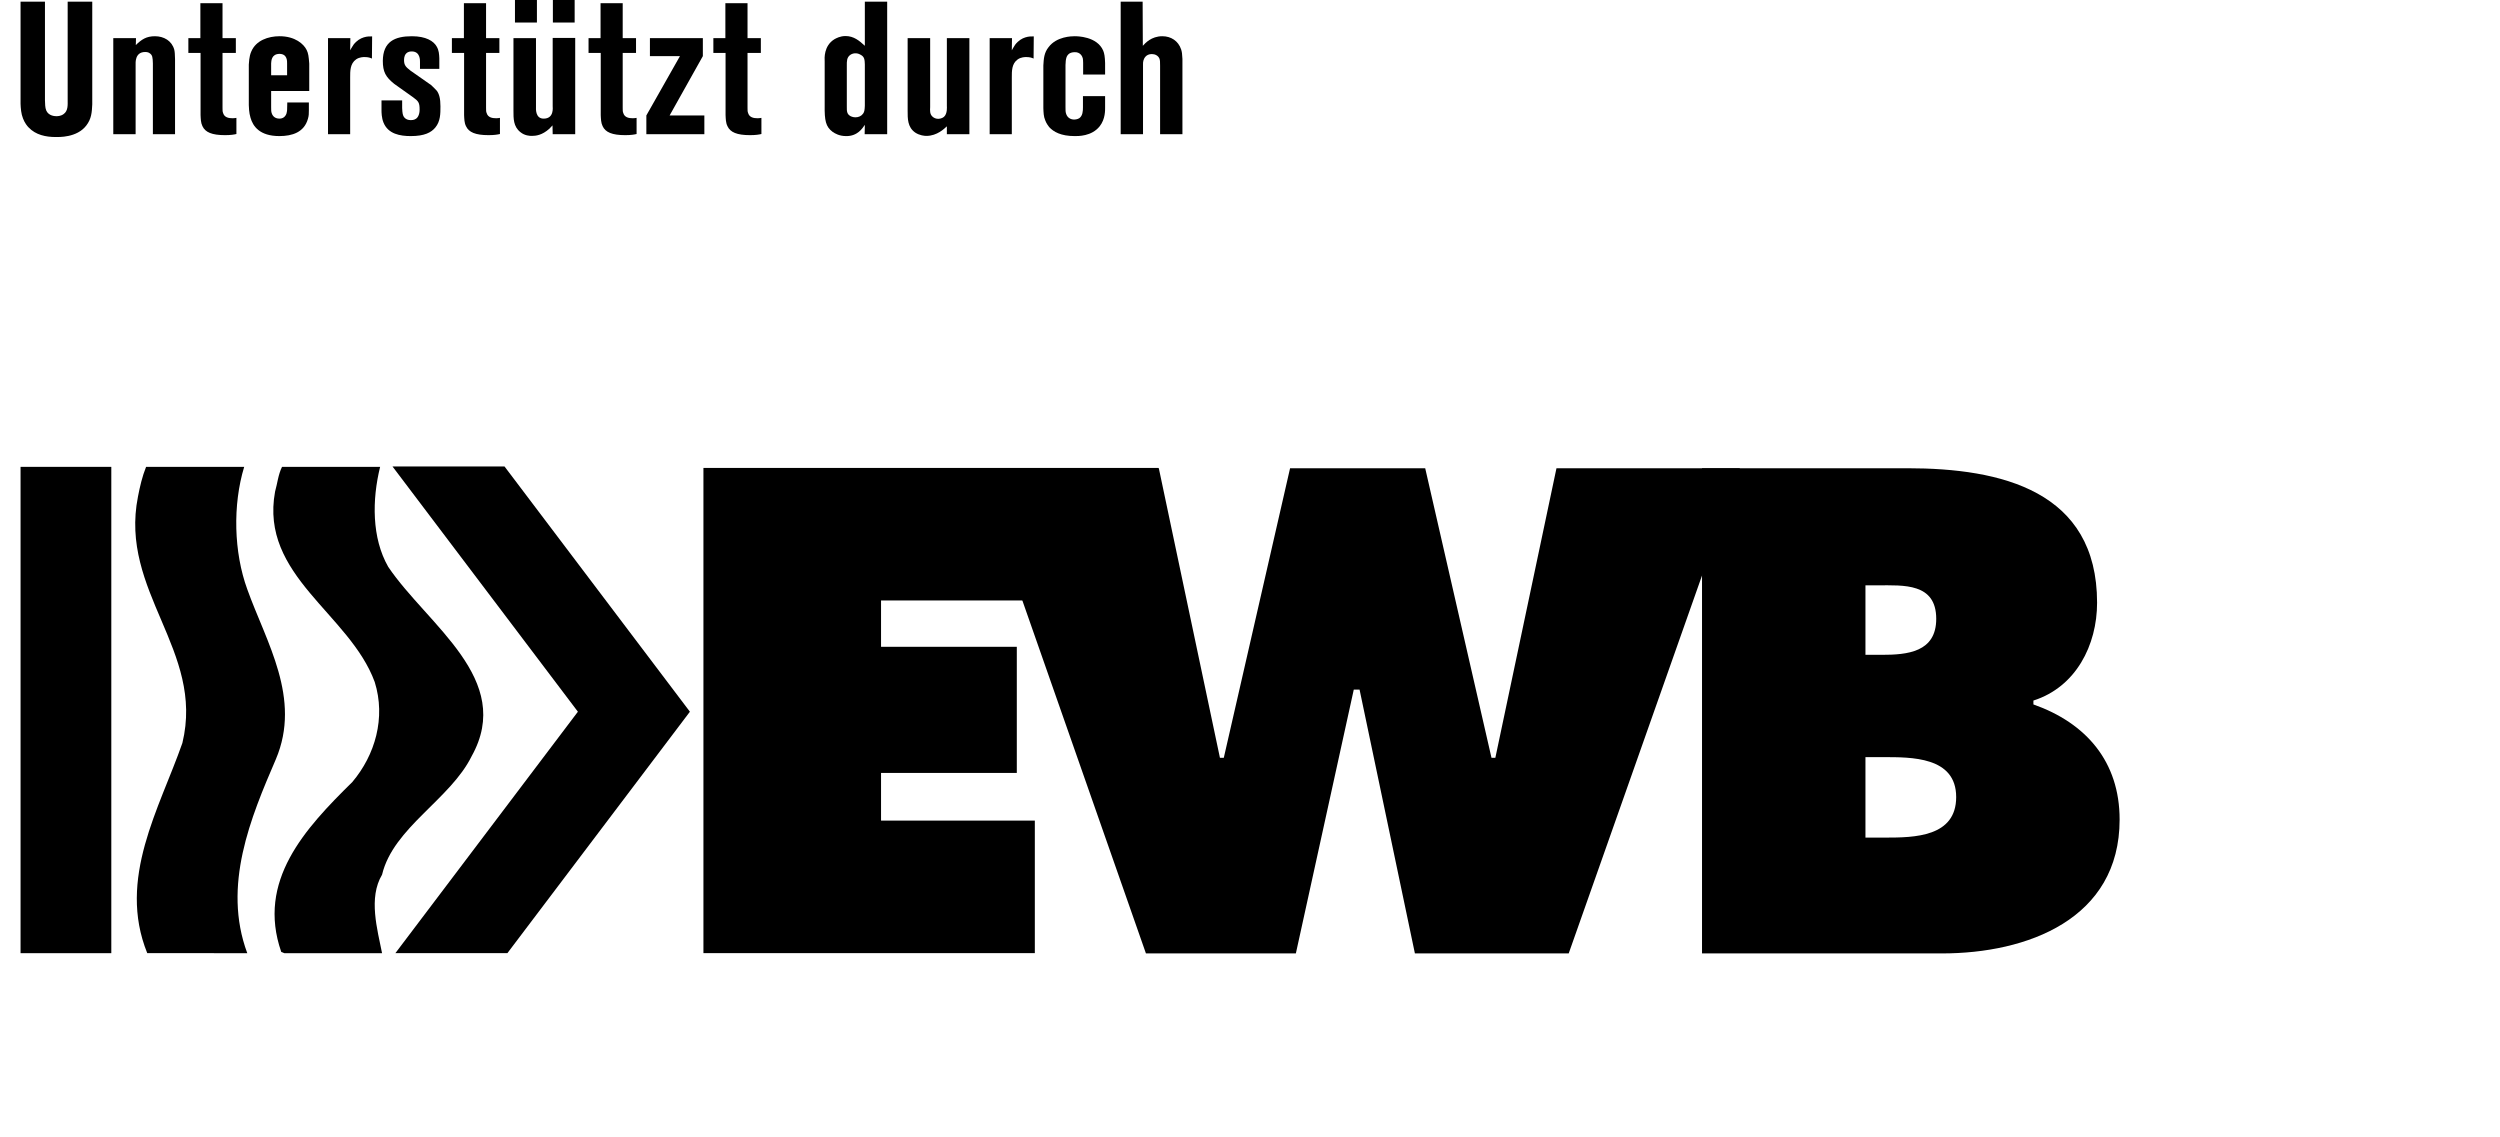 <?xml version="1.0" encoding="UTF-8" standalone="no"?>
<svg xmlns="http://www.w3.org/2000/svg" xmlns:xlink="http://www.w3.org/1999/xlink" xmlns:serif="http://www.serif.com/" width="100%" height="100%" viewBox="0 0 1009 459" version="1.1" xml:space="preserve" style="fill-rule:evenodd;clip-rule:evenodd;stroke-linejoin:round;stroke-miterlimit:2;">
  <g>
    <path d="M8.296,0.682l-0,41.211c0.076,1.894 0.227,4.016 0.985,5.909c0.681,1.819 1.742,3.107 2.272,3.637c2.879,3.03 6.97,3.863 10.909,3.863c1.288,0 8.561,0.303 12.349,-4.621c2.121,-2.727 2.272,-5.378 2.424,-8.56l-0,-41.439l-9.924,-0l-0,39.696c-0,1.894 0.227,4.394 -1.667,5.682c-1.136,0.833 -2.424,0.833 -2.879,0.833c-0.606,0 -3.106,-0.075 -4.091,-2.272c-0.53,-1.288 -0.454,-2.728 -0.53,-4.167l0,-39.772l-9.848,-0Z" style="fill-rule:nonzero;"></path>
    <path d="M45.72,15.379l-0,38.787l9.015,0l-0,-27.954c-0,-0.758 -0.379,-5.227 3.863,-5.227c0.909,-0 1.44,0.227 1.743,0.454c1.212,0.758 1.288,1.743 1.363,4.167l0,28.56l8.94,0l-0,-30.303c-0.076,-2.045 -0.076,-2.727 -0.303,-3.787c-0.985,-3.637 -4.243,-5.455 -7.803,-5.455c-3.485,0 -5.379,1.288 -7.728,3.561l0.076,-2.803l-9.166,-0Z" style="fill-rule:nonzero;"></path>
    <path d="M80.871,1.288l-0,14.091l-4.849,-0l0,5.984l4.925,0l-0,25.076c0.075,1.515 0.075,3.106 0.757,4.47c1.136,2.499 3.864,3.636 9.091,3.636c2.348,-0 3.636,-0.227 4.621,-0.455l0,-6.515c-0.53,0.076 -0.985,0.152 -1.515,0.152c-1.591,-0 -3.333,-0.303 -3.864,-2.121c-0.227,-0.607 -0.227,-0.91 -0.227,-2.122l0,-22.121l5.379,0l-0,-5.984l-5.379,-0l0,-14.091l-8.939,-0Z" style="fill-rule:nonzero;"></path>
    <path d="M115.946,41.363l-0.076,3.03c0,0 -0.075,0.91 -0.227,1.364c-0.454,1.364 -1.439,2.121 -2.879,2.121c-0.757,0 -2.5,-0.227 -3.106,-2.197c-0.227,-0.682 -0.227,-1.212 -0.227,-2.575l0,-6.364l15.379,0l-0,-11.06c-0.228,-2.955 -0.379,-4.167 -1.061,-5.531c-1.136,-2.348 -4.621,-5.53 -10.909,-5.53c-4.545,0 -9.545,1.667 -11.439,6.212c-0.909,2.046 -0.909,4.621 -0.985,5.227l0,16.364c0,0.454 0.076,3.182 0.682,5.075c0.985,3.485 3.712,7.425 11.666,7.425c5.152,-0 10,-1.516 11.515,-6.97c0.379,-1.288 0.379,-2.121 0.379,-3.485l0,-3.106l-8.712,0Zm-6.515,-10.985l0,-4.772c0.076,-0.985 0.076,-3.788 3.333,-3.864c3.258,0 3.106,3.03 3.106,3.864l0,4.772l-6.439,0Z" style="fill-rule:nonzero;"></path>
    <path d="M132.385,15.379l0,38.787l8.94,0l-0,-22.878c-0,-2.576 -0.076,-5.606 2.424,-7.349c1.363,-0.909 2.879,-0.909 3.409,-0.909c1.515,0 2.273,0.303 2.954,0.606l0.076,-8.939c-1.591,-0.076 -4.924,-0 -7.5,3.333c-0.682,0.985 -1.136,1.894 -1.363,2.273l0.075,-4.924l-9.015,-0Z" style="fill-rule:nonzero;"></path>
    <path d="M153.976,40.53l0,4.015c0,0.682 0,3.03 0.833,5c1.894,4.545 6.667,5.379 10.985,5.379c5.53,-0 8.258,-1.44 9.924,-3.485c2.046,-2.5 2.046,-5.53 2.046,-8.485c-0,-3.257 -0.531,-5 -1.44,-6.288c-0.682,-0.833 -1.666,-1.666 -2.348,-2.348l-8.333,-5.833c-1.667,-1.364 -2.576,-1.97 -2.576,-4.243c-0,-1.212 0.303,-2.424 1.439,-3.106c0.758,-0.379 1.288,-0.379 1.667,-0.379c3.485,0 3.333,3.637 3.333,4.243l0,2.803l7.803,-0l0,-4.318c-0.076,-1.591 -0.151,-3.182 -1.061,-4.697c-1.212,-2.197 -4.318,-4.167 -9.999,-4.167c-6.97,0 -11.667,2.197 -11.743,9.924c0,4.47 1.137,6.515 4.621,9.318l7.576,5.379c2.197,1.591 2.652,2.197 2.652,5c-0,2.045 -0.758,3.257 -1.516,3.712c-0.757,0.53 -1.742,0.53 -2.045,0.53c-2.348,0 -3.106,-1.591 -3.257,-2.5c-0.152,-0.681 -0.152,-1.136 -0.228,-2.424l0,-3.03l-8.333,-0Z" style="fill-rule:nonzero;"></path>
    <path d="M187.233,1.288l0,14.091l-4.848,-0l-0,5.984l4.924,0l-0,25.076c0.076,1.515 0.076,3.106 0.758,4.47c1.136,2.499 3.863,3.636 9.09,3.636c2.349,-0 3.637,-0.227 4.622,-0.455l-0,-6.515c-0.531,0.076 -0.985,0.152 -1.516,0.152c-1.591,-0 -3.333,-0.303 -3.863,-2.121c-0.227,-0.607 -0.227,-0.91 -0.227,-2.122l-0,-22.121l5.378,0l0,-5.984l-5.378,-0l-0,-14.091l-8.94,-0Z" style="fill-rule:nonzero;"></path>
    <path d="M207.839,-0l0,9.091l8.864,-0l-0,-9.091l-8.864,-0Zm15.303,-0l-0,9.091l8.788,-0l-0,-9.091l-8.788,-0Zm-15.909,15.379l-0,29.242c-0,3.181 -0.076,6.439 2.803,8.712c1.742,1.439 3.788,1.515 4.621,1.515c1.667,-0 4.167,-0.303 7.046,-2.879c0.454,-0.454 0.833,-0.909 1.287,-1.364l0.076,3.561l9.091,0l-0,-38.863l-9.091,-0l0,27.5c0,0.606 0.606,4.999 -3.56,5.075c-3.561,0.076 -3.182,-4.242 -3.182,-4.621l-0,-27.878l-9.091,-0Z" style="fill-rule:nonzero;"></path>
    <path d="M242.384,1.288l0,14.091l-4.848,-0l-0,5.984l4.924,0l-0,25.076c0.076,1.515 0.076,3.106 0.757,4.47c1.137,2.499 3.864,3.636 9.091,3.636c2.349,-0 3.637,-0.227 4.621,-0.455l0,-6.515c-0.53,0.076 -0.984,0.152 -1.515,0.152c-1.591,-0 -3.333,-0.303 -3.863,-2.121c-0.228,-0.607 -0.228,-0.91 -0.228,-2.122l0,-22.121l5.379,0l0,-5.984l-5.379,-0l0,-14.091l-8.939,-0Z" style="fill-rule:nonzero;"></path>
    <path d="M262.308,15.379l0,7.272l12.121,0l-13.56,23.939l-0,7.576l23.409,0l-0,-7.576l-14.015,0l13.409,-23.939l-0,-7.272l-21.364,-0Z" style="fill-rule:nonzero;"></path>
    <path d="M292.762,1.288l0,14.091l-4.848,-0l-0,5.984l4.924,0l0,25.076c0.076,1.515 0.076,3.106 0.758,4.47c1.136,2.499 3.863,3.636 9.09,3.636c2.349,-0 3.637,-0.227 4.622,-0.455l-0,-6.515c-0.531,0.076 -0.985,0.152 -1.515,0.152c-1.591,-0 -3.334,-0.303 -3.864,-2.121c-0.227,-0.607 -0.227,-0.91 -0.227,-2.122l-0,-22.121l5.378,0l0,-5.984l-5.378,-0l-0,-14.091l-8.94,-0Z" style="fill-rule:nonzero;"></path>
    <path d="M349.05,0.682l-0,17.803c-2.197,-2.046 -4.47,-3.94 -7.803,-3.94c-2.197,0 -3.788,0.909 -4.47,1.288c-4.318,2.652 -4.015,7.652 -3.939,9.015l-0,17.652c-0.076,6.136 0.378,8.636 3.257,10.757c0.909,0.606 2.652,1.667 5.379,1.667c4.697,0.075 6.667,-3.258 7.576,-4.546l-0.076,3.788l9.091,0l-0,-53.484l-9.015,-0Zm-0,41.969c-0.076,1.667 -0.152,2.424 -0.682,3.182c-0.682,0.985 -1.818,1.515 -3.106,1.515c-0.985,-0 -1.894,-0.379 -2.197,-0.606c-1.061,-0.682 -1.364,-1.515 -1.288,-3.788l-0,-16.515c-0,-1.667 -0.076,-3.257 1.439,-4.318c0.758,-0.53 1.591,-0.606 1.97,-0.606c0.455,-0 1.212,-0 2.197,0.606c1.591,0.833 1.591,2.121 1.667,3.864l-0,16.666Z" style="fill-rule:nonzero;"></path>
    <path d="M366.322,15.379l0,29.242c0,3.257 -0.076,6.666 3.03,8.863c1.819,1.212 3.788,1.364 4.546,1.364c4.318,-0 7.272,-2.955 8.257,-3.864l0,3.182l9.091,0l0,-38.787l-9.091,-0l0,27.424c0,0.227 0.303,3.106 -1.212,4.393c-0.833,0.682 -1.969,0.758 -2.273,0.758c-0.909,0 -1.742,-0.303 -2.424,-0.985c-0.985,-0.985 -0.909,-2.348 -0.833,-3.712l-0,-27.878l-9.091,-0Z" style="fill-rule:nonzero;"></path>
    <path d="M399.428,15.379l-0,38.787l8.939,0l0,-22.878c0,-2.576 -0.076,-5.606 2.424,-7.349c1.364,-0.909 2.879,-0.909 3.409,-0.909c1.516,0 2.273,0.303 2.955,0.606l0.076,-8.939c-1.591,-0.076 -4.925,-0 -7.5,3.333c-0.682,0.985 -1.137,1.894 -1.364,2.273l0.076,-4.924l-9.015,-0Z" style="fill-rule:nonzero;"></path>
    <path d="M437.155,30.075l8.863,0l0,-4.621c-0.076,-2.575 -0.303,-3.863 -0.757,-5c-2.5,-5.833 -10.606,-5.833 -11.515,-5.833c-1.212,0 -7.273,0.076 -10.531,4.394c-1.818,2.273 -1.969,4.621 -2.121,7.424l0,17.197c0.076,1.742 0.076,3.333 0.758,4.924c0.454,1.288 1.363,2.424 1.591,2.727c1.742,1.894 4.697,3.637 10.303,3.637c1.287,-0 6.818,0.151 10.075,-3.94c2.349,-2.954 2.197,-6.591 2.197,-7.803l0,-4.394l-8.939,0l-0,4.47c-0,1.515 -0.076,3.485 -1.515,4.47c-0.758,0.454 -1.743,0.53 -1.97,0.53c-1.591,0 -2.879,-0.833 -3.333,-2.424c-0.227,-0.682 -0.227,-1.288 -0.227,-2.652l-0,-16.893c0.075,-2.652 0.378,-3.864 1.59,-4.697c0.379,-0.228 1.061,-0.531 2.122,-0.531c2.197,-0.075 3.03,1.591 3.257,2.425c0.076,0.454 0.152,0.909 0.152,1.894l-0,4.696Z" style="fill-rule:nonzero;"></path>
    <path d="M452.306,0.682l0,53.484l9.015,0l0,-28.106c0,-0.681 0,-0.985 0.152,-1.591c0.227,-0.833 0.984,-2.651 3.409,-2.651c1.288,-0 2.5,0.606 3.03,1.742c0.303,0.758 0.303,1.44 0.303,3.031l-0,27.575l9.015,0l-0,-30.378c-0.076,-1.97 -0.227,-2.955 -0.53,-3.864c-1.137,-3.409 -4.091,-5.303 -7.576,-5.303c-4.47,0 -6.894,2.803 -7.879,3.864l-0.075,-17.803l-8.864,-0Z" style="fill-rule:nonzero;"></path>
  </g>
  <g>
    <rect x="8.296" y="188.423" width="36.629" height="196.281"></rect>
    <path d="M98.552,188.423c-4.675,15.424 -4.208,34.456 1.247,49.412c7.64,21.363 21.981,43.964 11.536,68.591c-10.136,23.537 -21.671,50.994 -11.536,78.279l-40.375,-0.025c-12.158,-30.087 4.992,-58.45 14.187,-84.806c9.043,-37.409 -25.565,-61.102 -17.925,-99.45c0.779,-4.056 1.716,-8.102 3.275,-12.001l39.591,0Z" style="fill-rule:nonzero;"></path>
    <path d="M153.419,188.423c-3.271,13.25 -3.421,28.683 3.276,40.373c15.903,23.525 50.973,45.369 33.673,76.383c-8.576,17.45 -31.644,28.842 -36.17,47.85c-5.604,9.365 -1.866,22.145 0,31.676l-39.433,-0l-1.247,-0.495c-9.975,-28.683 9.511,-49.724 28.686,-68.59c9.198,-10.909 13.561,-25.875 9.036,-40.363c-10.13,-27.604 -46.453,-42.882 -40.218,-76.848c0.942,-3.278 1.247,-6.867 2.809,-9.986l39.588,0Z" style="fill-rule:nonzero;"></path>
    <path d="M278.443,287.246l-73.656,97.434l-45.206,-0l73.656,-97.434l-74.825,-98.98l45.211,0l74.82,98.98Z" style="fill-rule:nonzero;"></path>
    <path d="M283.903,188.857l183.639,-0l0,53.504l-111.954,-0l0,18.699l54.795,0l-0,50.894l-54.795,-0l0,19.235l62.068,-0l0,53.5l-133.753,0l-0,-195.832Z" style="fill-rule:nonzero;"></path>
    <path d="M628.194,188.98l74.018,0l-69.084,195.821l-62.074,0l-22.333,-106.48l-2.336,0l-23.374,106.48l-60.512,0l-68.565,-195.821l73.764,0l24.667,116.867l1.56,-0l26.75,-116.867l54.536,0l26.756,116.867l1.558,-0l24.669,-116.867Z" style="fill-rule:nonzero;"></path>
    <path d="M686.935,188.98l82.843,0c37.918,0 76.604,9.092 76.604,54.281c0,17.152 -8.562,34.025 -25.699,39.484l0,1.562c21.298,7.521 34.794,23.1 34.794,46.47c-0,40.261 -37.391,54.024 -71.68,54.024l-96.862,0l-0,-195.821Zm72.459,75.311c10.384,-0 22.068,-1.037 22.068,-14.531c0,-14.555 -13.24,-13.519 -23.632,-13.519l-4.933,0l-0,28.05l6.497,-0Zm-6.497,73.765l8.052,-0c11.685,-0 28.566,-0.257 28.566,-16.361c-0,-16.371 -18.184,-16.114 -29.608,-16.114l-7.01,-0l-0,32.475Z" style="fill-rule:nonzero;"></path>
  </g>
</svg>

